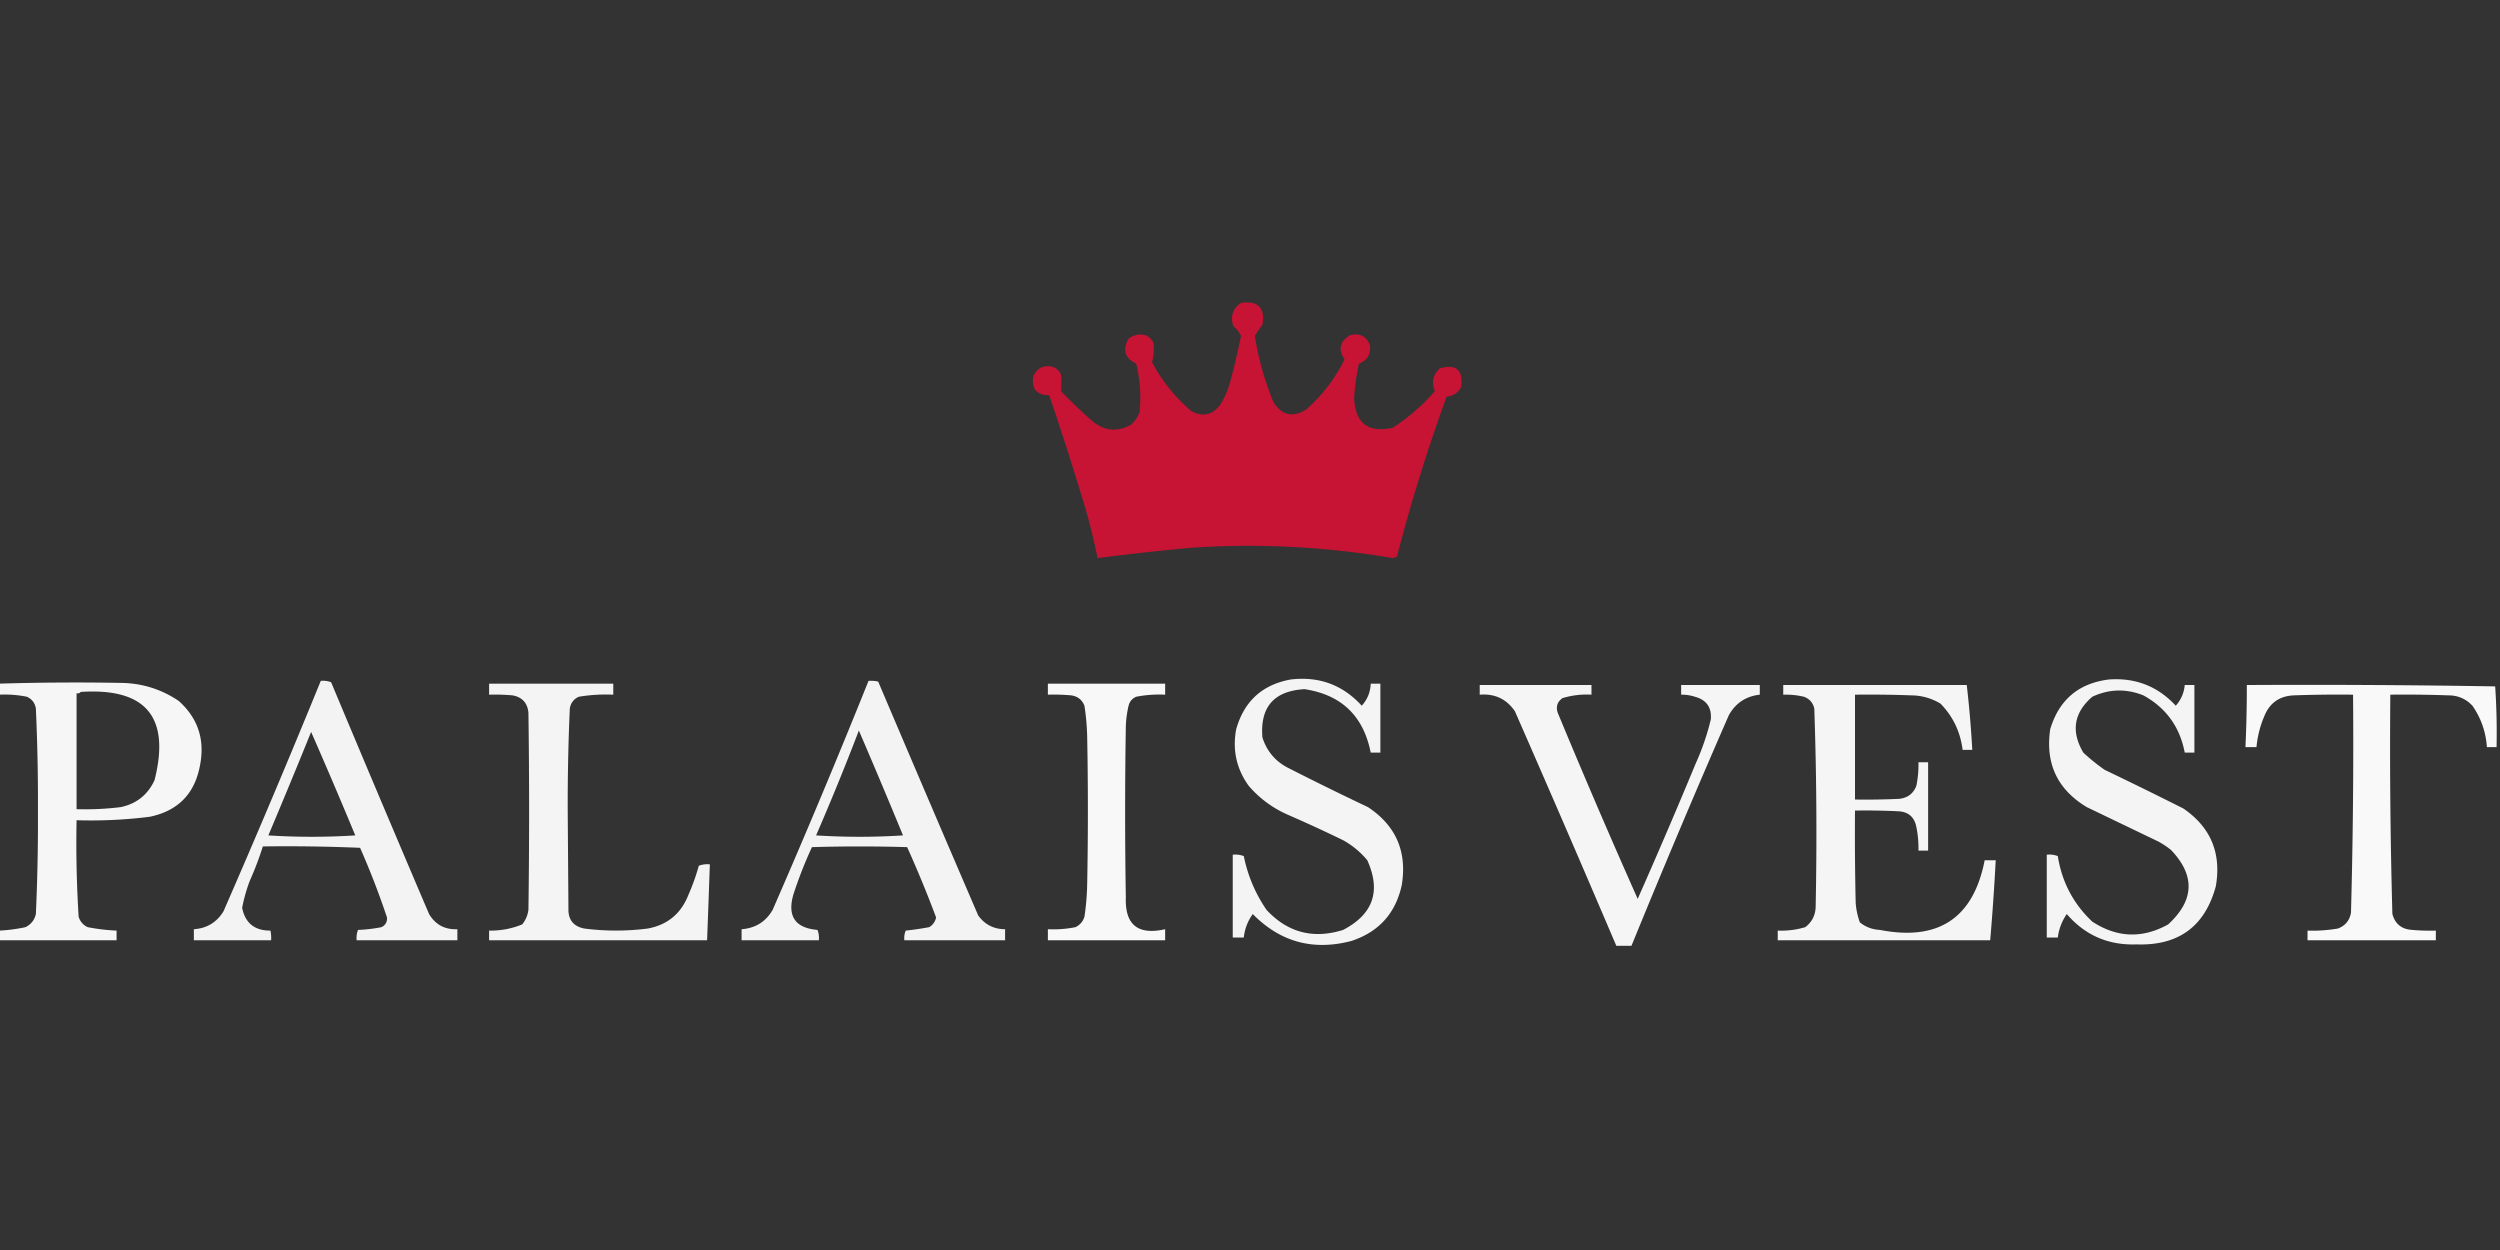 <svg xmlns="http://www.w3.org/2000/svg" xmlns:xlink="http://www.w3.org/1999/xlink" width="1812" height="906" fill-rule="evenodd" clip-rule="evenodd" image-rendering="optimizeQuality" shape-rendering="geometricPrecision" text-rendering="geometricPrecision"><rect width="100%" height="100%" fill="#333333" stroke="none"/><g><path fill="#ca1334" d="M899.5 219.5c12.49-1.677 17.657 3.656 15.5 16a59.242 59.242 0 0 0-5.5 8 214.008 214.008 0 0 0 13.5 48c6.057 9.446 13.891 11.28 23.5 5.5 11.761-10.267 21.095-22.433 28-36.5-4.722-7.276-3.389-13.109 4-17.5 7.154-1.84 11.987.66 14.5 7.5.639 6.391-2.027 10.725-8 13a152.014 152.014 0 0 0-3.5 25c.836 18.343 10.169 25.509 28 21.5 11.35-7.34 21.52-16.173 30.5-26.5-2.61-6.204-1.44-11.704 3.5-16.5 11.94-3.396 17.11 1.104 15.5 13.5-2.21 4.194-5.71 6.528-10.5 7a1264.49 1264.49 0 0 0-36 116l-3 1c-48.384-8.242-97.05-10.742-146-7.5a1924.34 1924.34 0 0 0-68 7.5 445.913 445.913 0 0 0-8.5-35 2403.672 2403.672 0 0 0-26.5-83c-9.247-.144-13.081-4.811-11.5-14 2.963-6.061 7.797-8.228 14.5-6.5 2.5 1.167 4.333 3 5.5 5.5a55.46 55.46 0 0 1 0 12 341.539 341.539 0 0 0 22.5 21.5c8.647 7.331 17.98 8.331 28 3 3.031-2.559 5.198-5.726 6.5-9.5 1.146-11.838.312-23.505-2.5-35-8.266-4.01-10.099-10.01-5.5-18 3.681-2.86 7.848-3.693 12.5-2.5 2.5 1.167 4.333 3 5.5 5.5.609 4.823.276 9.49-1 14 7.24 13.648 16.74 25.481 28.5 35.5 8.729 4.51 15.896 2.677 21.5-5.5a66.95 66.95 0 0 0 7-17 557.124 557.124 0 0 0 7.5-32c-1.228-2.738-3.062-5.071-5.5-7-2.461-7.115-.628-12.781 5.5-17Z" opacity=".981"/></g><g><path fill="#fefffe" d="M935.5 492.5c20.545-2.434 37.711 3.9 51.5 19 4.105-4.544 6.272-9.878 6.5-16h7v50h-7c-5.279-26.614-21.279-41.947-48-46-22.13 1.294-32.297 12.961-30.5 35 3.287 10.287 9.787 17.787 19.5 22.5a2258.18 2258.18 0 0 0 57 28c20.29 13.426 28.46 32.259 24.5 56.5-4.44 20.441-16.606 33.941-36.5 40.5-27.744 7.275-51.578.775-71.5-19.5-3.633 5.059-5.8 10.726-6.5 17h-8v-60c2.747-.313 5.414.02 8 1 2.885 14.171 8.385 27.171 16.5 39 15.34 16.461 33.84 21.295 55.5 14.5 21.783-11.349 27.62-28.182 17.5-50.5a61.067 61.067 0 0 0-17.5-14.5 1028.307 1028.307 0 0 0-39-18c-11.563-4.911-21.396-12.077-29.5-21.5-8.823-12.302-11.823-25.968-9-41 5.76-20.265 18.926-32.265 39.5-36Z" opacity=".944"/></g><g><path fill="#fefffe" d="M1528.5 492.5c19.31-1.403 35.47 4.93 48.5 19 3.81-4.288 5.98-9.288 6.5-15h7v49h-7c-3.54-18.616-13.54-32.449-30-41.5-12.54-4.986-24.87-4.653-37 1-13.41 11.607-15.58 25.107-6.5 40.5a138.586 138.586 0 0 0 15.5 12.5 3163.804 3163.804 0 0 1 57 28c19.88 13.614 27.72 32.447 23.5 56.5-7.93 29.062-27.09 43.062-57.5 42-20.39.722-37.22-6.612-50.5-22-3.53 5.13-5.7 10.797-6.5 17h-8v-60c2.75-.313 5.41.02 8 1 2.96 18.754 11.29 34.588 25 47.5 17.99 11.728 36.32 12.395 55 2 19.03-17.48 19.69-35.48 2-54a64.973 64.973 0 0 0-9-6c-17.33-8.333-34.67-16.667-52-25-21.33-12.825-30.16-31.658-26.5-56.5 6.4-21.269 20.57-33.269 42.5-36Z" opacity=".944"/></g><g><path fill="#fefffe" d="M232.5 493.5c2.619-.268 5.119.065 7.5 1a26208.769 26208.769 0 0 0 71 168c4.609 7.71 11.442 11.377 20.5 11v8h-73c-.268-2.619.065-5.119 1-7.5 5.731-.21 11.397-.876 17-2 2.883-1.432 4.217-3.765 4-7a580.439 580.439 0 0 0-19.5-50.5 1252.77 1252.77 0 0 0-70.5-1 227.065 227.065 0 0 1-9.5 25 121.088 121.088 0 0 0-5.5 19.5c2.238 11.053 9.071 16.553 20.5 16.5.497 2.31.663 4.643.5 7h-56v-8c9.415-.624 16.581-4.957 21.5-13a7445.909 7445.909 0 0 0 70.5-167Zm-7 37a3868.307 3868.307 0 0 1 32 75c-21 1.333-42 1.333-63 0a5302.629 5302.629 0 0 0 31-75Z" opacity=".941"/></g><g><path fill="#fefffe" d="M629.5 493.5c2.357-.163 4.69.003 7 .5A37362.756 37362.756 0 0 0 709 663.5c4.748 6.625 11.248 9.958 19.5 10v8h-73a13.116 13.116 0 0 1 1-7 213.7 213.7 0 0 0 17-2.5c2.634-1.586 4.301-3.92 5-7a846.672 846.672 0 0 0-21-51c-23-.667-46-.667-69 0a307.696 307.696 0 0 0-13.5 34.5c-4.445 15.62 1.388 24.12 17.5 25.5.935 2.381 1.268 4.881 1 7.5h-56v-8c10.015-.751 17.515-5.418 22.5-14a5987.731 5987.731 0 0 0 69.5-166Zm-7 36a4996.169 4996.169 0 0 1 32 76c-21 1.333-42 1.333-63 0a1860.848 1860.848 0 0 0 31-76Z" opacity=".941"/></g><g><path fill="#fefffe" d="M-.5 681.5v-7a115.38 115.38 0 0 0 19-2.5c3.99-1.99 6.49-5.157 7.5-9.5 1.12-24.809 1.62-49.642 1.5-74.5.12-24.858-.38-49.691-1.5-74.5-.668-3.999-2.834-6.832-6.5-8.5a80.865 80.865 0 0 0-20-1.5v-8a1852.152 1852.152 0 0 1 90-.5c14.631.544 27.965 4.878 40 13 13.925 12.44 19.091 27.94 15.5 46.5-3.722 20.722-15.889 33.222-36.5 37.5a340.868 340.868 0 0 1-53 2.5 861.364 861.364 0 0 0 1.5 70c1.105 3.437 3.272 5.937 6.5 7.5a140.57 140.57 0 0 0 21 2.5v7h-85Zm59-180c47.27-3.089 65.103 18.244 53.5 64-4.925 10.594-13.092 17.094-24.5 19.5a210.643 210.643 0 0 1-32 1.5v-84c1.291.237 2.291-.096 3-1Z" opacity=".954"/></g><g><path fill="#fefffe" d="M354.5 495.5h90v8c-8.403-.37-16.736.13-25 1.5-3.665 1.668-5.832 4.501-6.5 8.5a1552.967 1552.967 0 0 0-1.5 76.5l.5 68.5c-.235 8.095 3.598 12.928 11.5 14.5a179.486 179.486 0 0 0 46 0c14.324-2.649 24.157-10.816 29.5-24.5a157.364 157.364 0 0 0 7.5-21 16.873 16.873 0 0 1 8-1c-.633 18.337-1.299 36.67-2 55h-158v-7c8.353.135 16.353-1.365 24-4.5 2.464-3.049 3.964-6.549 4.5-10.5.667-47.667.667-95.333 0-143-.721-7.053-4.554-11.22-11.5-12.5a145.053 145.053 0 0 0-17-.5v-8Z" opacity=".942"/></g><g><path fill="#fefffe" d="M759.5 495.5h85v8a88.039 88.039 0 0 0-21 1.5c-2.881 1.251-4.714 3.417-5.5 6.5a76.404 76.404 0 0 0-2 15 3842.33 3842.33 0 0 0 0 124c-.686 19.783 8.814 27.449 28.5 23v8h-85v-8a80.867 80.867 0 0 0 20-1.5c3.228-1.563 5.395-4.063 6.5-7.5a181.286 181.286 0 0 0 2-24c.667-35.333.667-70.667 0-106a168.793 168.793 0 0 0-2-23c-1.679-4.27-4.845-6.77-9.5-7.5a145.053 145.053 0 0 0-17-.5v-8Z" opacity=".961"/></g><g><path fill="#fefffe" d="M1072.5 496.5h81v7a59.881 59.881 0 0 0-21 2.5c-3.71 2.602-4.88 6.102-3.5 10.5a5670.215 5670.215 0 0 0 58 135 4432.459 4432.459 0 0 0 42-98 181.242 181.242 0 0 0 11-32c.73-8.71-3.1-14.21-11.5-16.5a31.297 31.297 0 0 0-10-1.5v-7h57v7c-10.07 1.121-17.57 6.121-22.5 15a7474.609 7474.609 0 0 0-70.5 167h-11c-24.2-56.754-48.7-113.421-73.5-170-6.1-8.877-14.6-12.877-25.5-12v-7Z" opacity=".95"/></g><g><path fill="#fefffe" d="M1292.5 496.5h133a769.406 769.406 0 0 1 4 47h-7c-1.61-13.022-6.94-24.188-16-33.5-6.44-3.89-13.44-5.89-21-6-13.66-.5-27.33-.667-41-.5v76c10.67.167 21.34 0 32-.5 6.16-.653 10.33-3.82 12.5-9.5a77 77 0 0 0 1.5-17h7v64h-7a77 77 0 0 0-1.5-17c-1.42-7.421-5.92-11.254-13.5-11.5-10.33-.5-20.66-.666-31-.5-.17 22.336 0 44.669.5 67 .37 4.804 1.37 9.47 3 14 4.2 3.403 9.04 5.236 14.5 5.5 42.48 8.293 67.82-8.54 76-50.5h8a1810.161 1810.161 0 0 1-4 58h-154v-7c6.81.275 13.48-.558 20-2.5 5.03-3.891 7.53-9.058 7.5-15.5.96-47.692.63-95.359-1-143-1-4.18-3.5-7.014-7.5-8.5a57.316 57.316 0 0 0-15-1.5v-7Z" opacity=".951"/></g><g><path fill="#fefffe" d="M1628.5 496.5c60-.333 120 0 180 1a496.197 496.197 0 0 1 1 44h-7c-.75-11.01-4.25-21.01-10.5-30-4.71-5.018-10.55-7.518-17.5-7.5-14-.5-28-.667-42-.5a4389.06 4389.06 0 0 0 1.5 159c2.01 7.269 6.84 11.102 14.5 11.5 5.66.499 11.32.666 17 .5v7h-93v-7c7.39.247 14.72-.253 22-1.5 5.37-2.032 8.53-5.865 9.5-11.5a4474.058 4474.058 0 0 0 1.5-158c-14.34-.167-28.67 0-43 .5-10.49.476-17.65 5.642-21.5 15.5a74.12 74.12 0 0 0-5.5 22h-8c.7-14.99 1.03-29.99 1-45Z" opacity=".966"/></g></svg>
